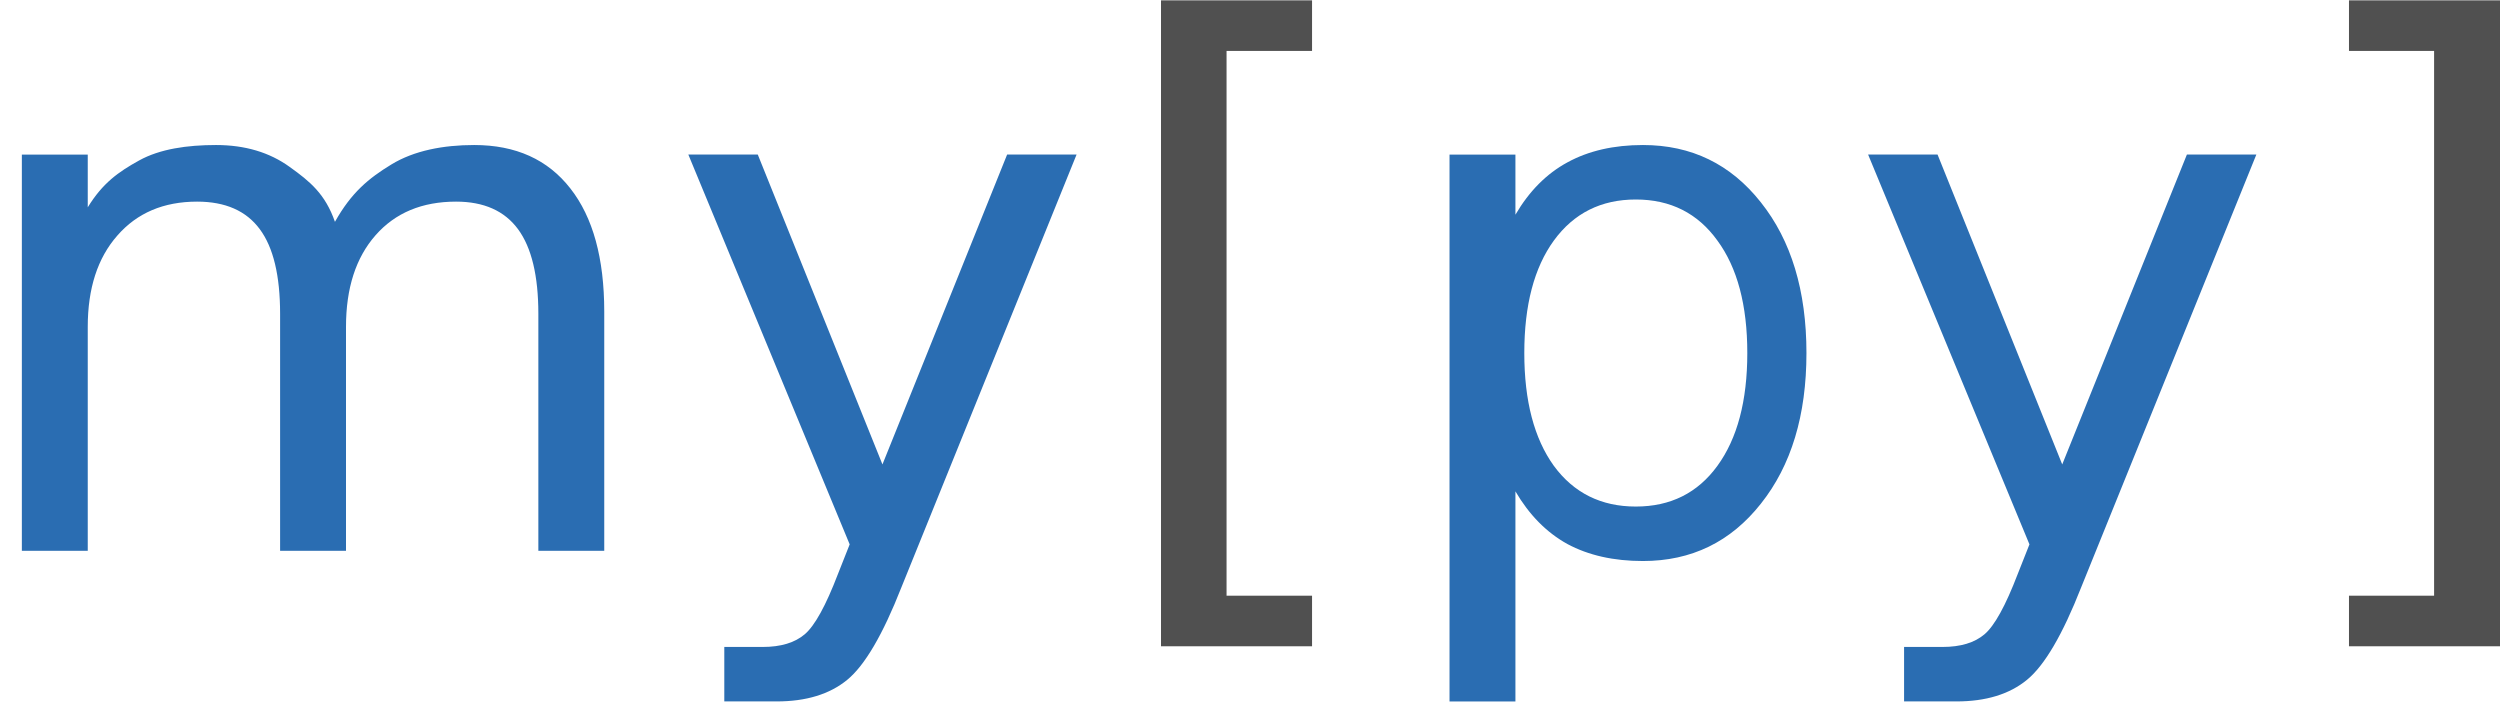 <?xml version="1.0" encoding="UTF-8"?> <svg xmlns="http://www.w3.org/2000/svg" width="100" height="29" viewBox="0 0 100 29" fill="none"><path d="M13.398 8.873C14.054 7.703 14.742 7.135 15.654 6.579C16.566 6.022 17.735 5.801 18.969 5.801C20.632 5.801 21.914 6.381 22.817 7.541C23.719 8.692 24.17 10.334 24.17 12.465V22.031H21.534V12.55C21.534 11.032 21.263 9.904 20.722 9.168C20.18 8.433 19.354 8.065 18.243 8.065C16.884 8.065 15.811 8.513 15.023 9.409C14.234 10.305 13.84 11.527 13.84 13.074V22.031H11.204V12.55C11.204 11.022 10.933 9.895 10.392 9.168C9.85 8.433 9.015 8.065 7.884 8.065C6.545 8.065 5.481 8.518 4.693 9.423C3.904 10.319 3.51 11.536 3.51 13.074V22.031H0.874V6.183H3.51V8.293C4.108 7.321 4.73 6.881 5.566 6.418C6.402 5.956 7.49 5.801 8.639 5.801C9.798 5.801 10.781 6.093 11.589 6.678C12.406 7.263 13.009 7.76 13.398 8.873Z" fill="#2A6DB2"></path><path d="M36.053 23.501C35.312 25.388 34.59 26.619 33.888 27.194C33.185 27.77 32.244 28.057 31.066 28.057H28.972V25.878H30.511C31.233 25.878 31.793 25.709 32.192 25.369C32.591 25.029 33.033 24.227 33.517 22.963L33.987 21.775L27.533 6.182H30.311L35.298 18.577L40.285 6.182H43.063L36.053 23.501Z" fill="#2A6DB2"></path><path d="M46.44 0.014H52.482V2.037H49.062V23.828H52.482V25.851H46.44V0.014Z" fill="#505050"></path><path d="M60.617 19.654V28.059H57.981V6.183H60.617V8.588C61.168 7.645 61.862 6.947 62.698 6.494C63.543 6.032 64.55 5.801 65.718 5.801C67.656 5.801 69.228 6.565 70.434 8.093C71.65 9.621 72.258 11.631 72.258 14.121C72.258 16.611 71.65 18.621 70.434 20.149C69.228 21.677 67.656 22.441 65.718 22.441C64.55 22.441 63.543 22.215 62.698 21.762C61.862 21.3 61.168 20.597 60.617 19.654ZM68.695 9.621C67.906 8.527 66.819 7.98 65.432 7.98C64.045 7.98 62.953 8.527 62.155 9.621C61.366 10.706 60.972 12.206 60.972 14.121C60.972 16.036 61.366 17.541 62.155 18.635C62.953 19.72 64.045 20.262 65.432 20.262C66.819 20.262 67.906 19.72 68.695 18.635C69.493 17.541 69.892 16.036 69.892 14.121C69.892 12.206 69.493 10.706 68.695 9.621Z" fill="#2A6DB2"></path><path d="M83.244 23.501C82.503 25.388 81.781 26.619 81.078 27.194C80.376 27.77 79.435 28.057 78.257 28.057H76.163V25.878H77.701C78.424 25.878 78.984 25.709 79.383 25.369C79.782 25.029 80.224 24.227 80.708 22.963L81.178 21.775L74.724 6.182H77.502L82.489 18.577L87.476 6.182H90.254L83.244 23.501Z" fill="#2A6DB2"></path><path d="M100 0.014V25.851H93.959V23.828H97.364V2.037H93.959V0.014H100Z" fill="#505050"></path></svg> 